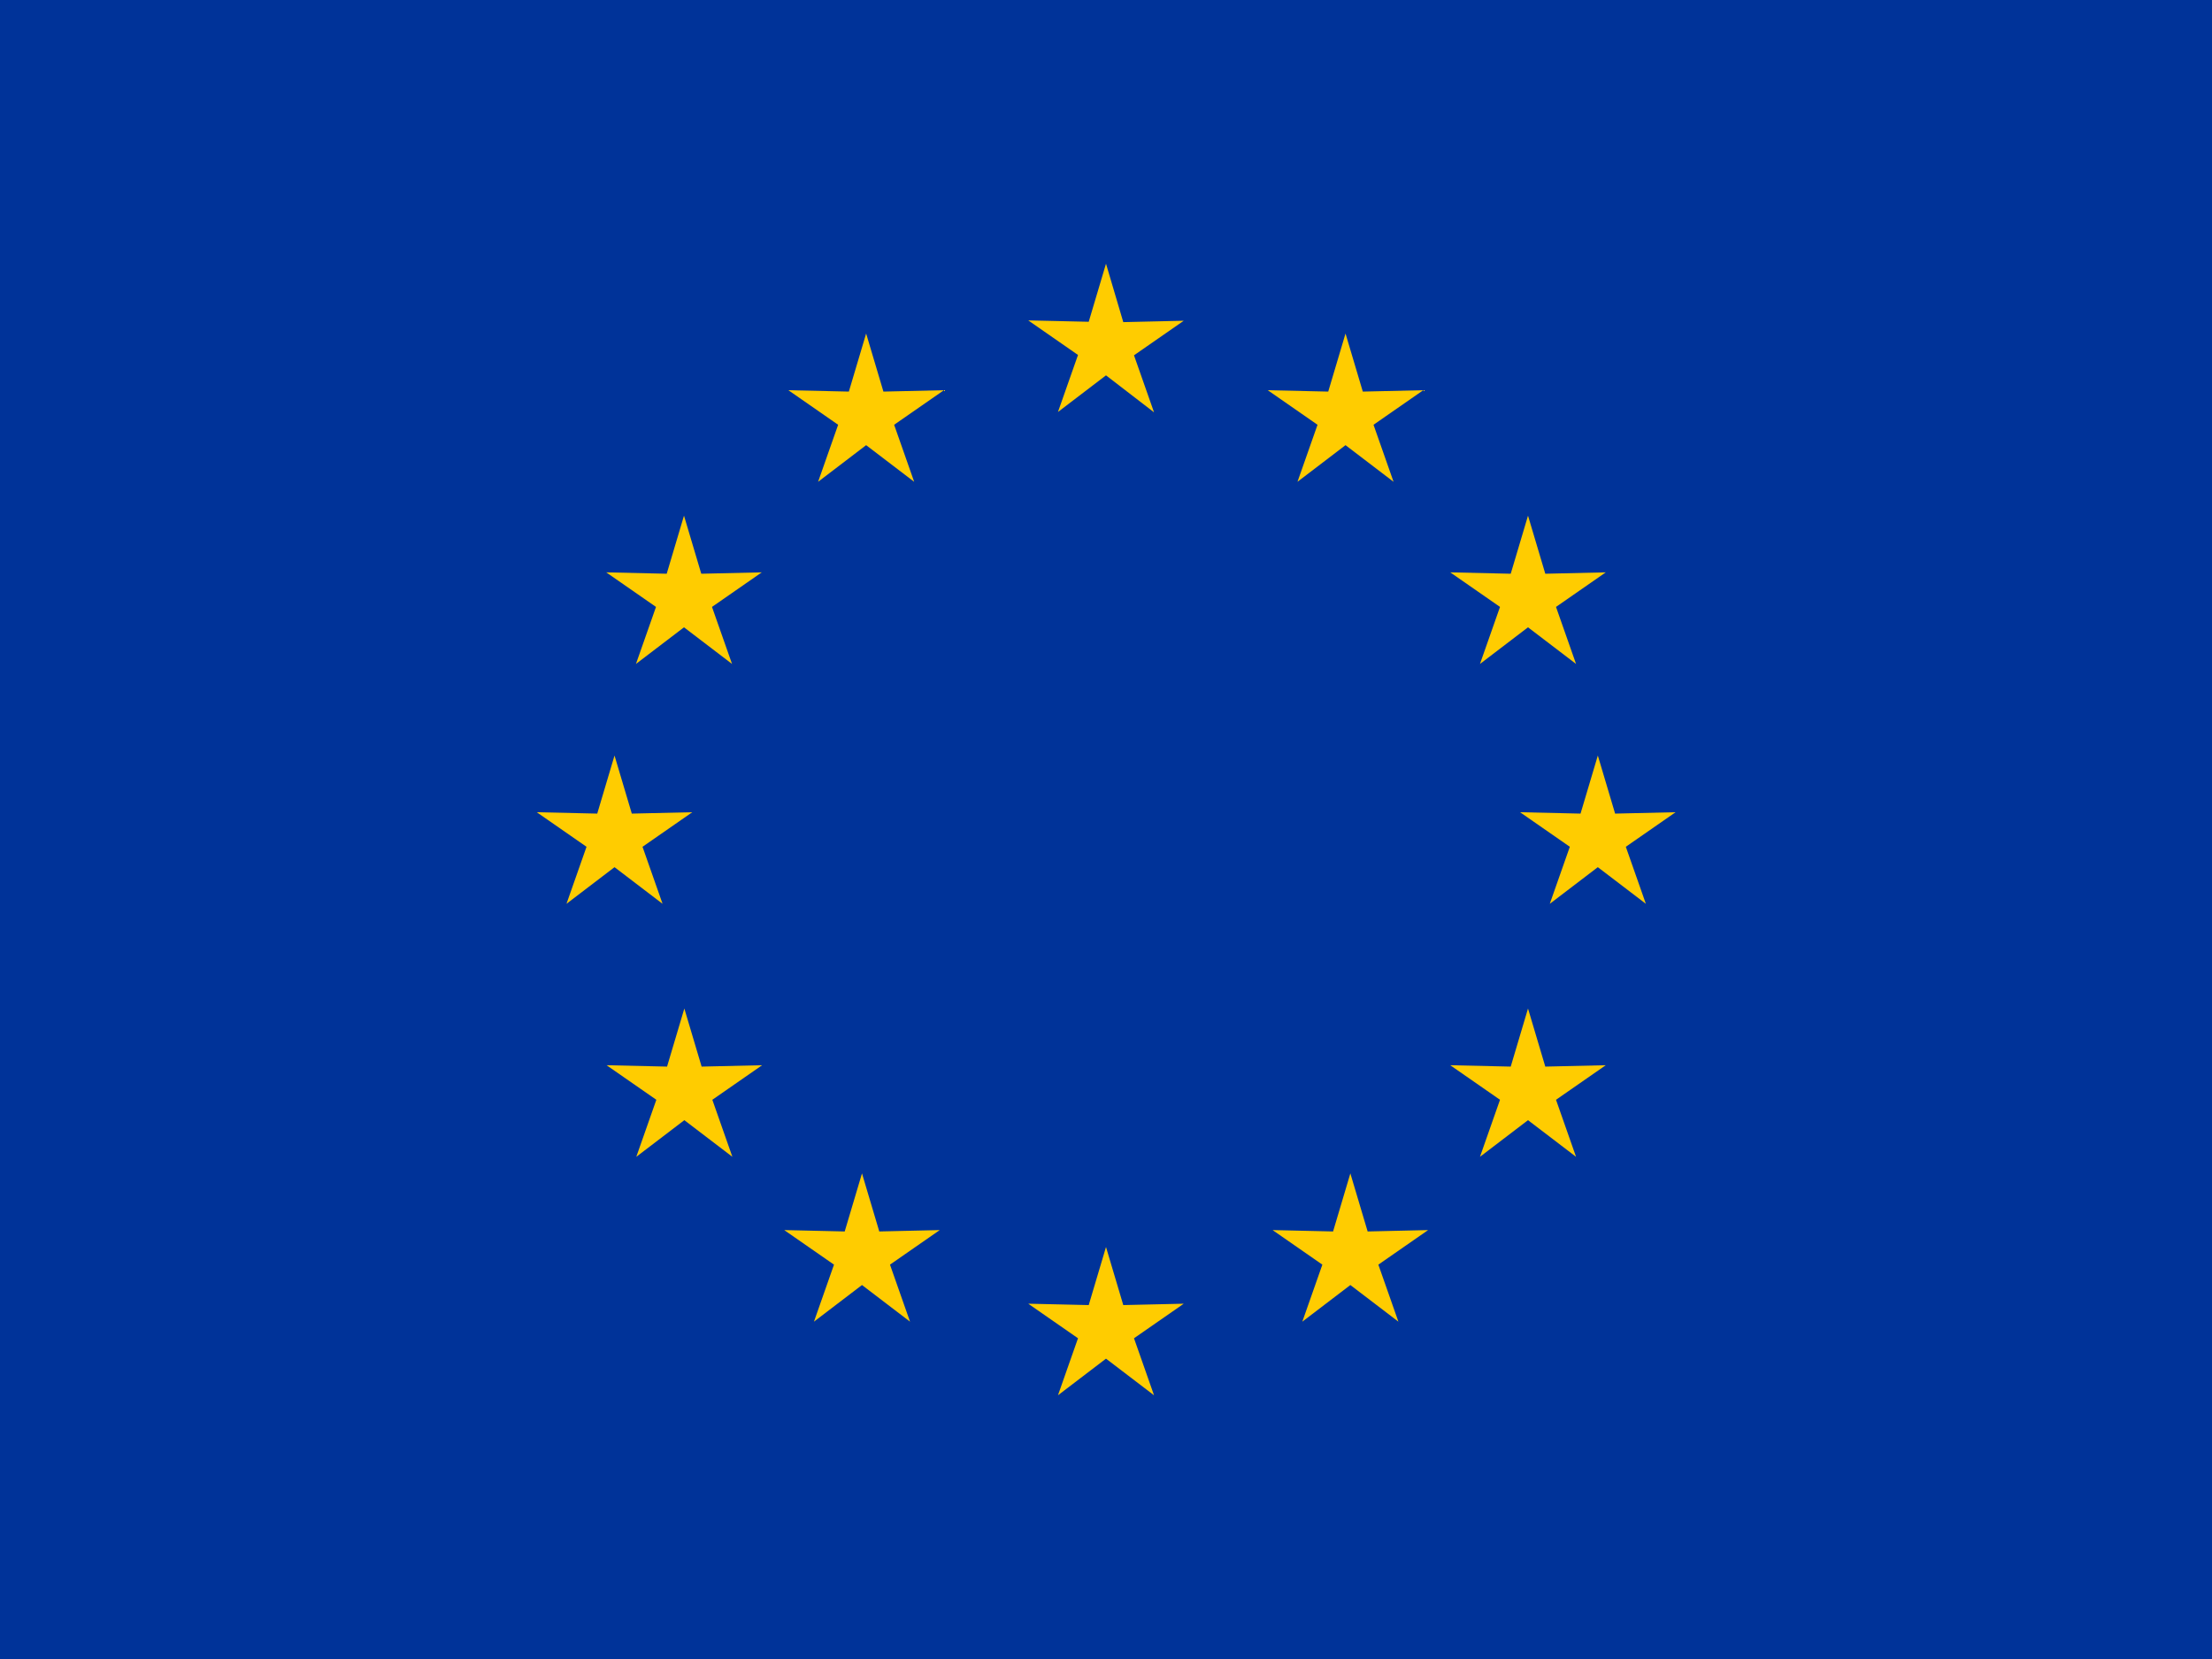 <svg xmlns="http://www.w3.org/2000/svg" viewBox="0 0 640 480"><path class="st0" fill="#003399" d="M0,0h640v480H0V0z"></path><path class="st1" fill="#FFCC00" d="M325,93.2l17.5-0.4l-14.4,10l5.8,16.5L320,108.6l-13.9,10.6l5.8-16.5l-14.4-10l17.5,0.4l5-16.8L325,93.2z  M325,377.6l-5-16.8l-5,16.8l-17.5-0.4l14.4,10l-5.8,16.5l13.9-10.6l13.9,10.6l-5.8-16.5l14.4-10L325,377.6z M177.8,250.9l13.9,10.6 l-5.8-16.5l14.4-10l-17.5,0.4l-5-16.8l-5,16.8l-17.5-0.4l14.4,10l-5.8,16.5L177.8,250.9z M250.6,96.5l-5,16.8l-17.5-0.4l14.4,10 l-5.8,16.5l13.9-10.6l13.9,10.6l-5.8-16.5l14.4-10l-17.5,0.4L250.6,96.5z M189.8,175.6l-5.8,16.5l13.9-10.6l13.9,10.6l-5.8-16.5 l14.4-10l-17.5,0.4l-5-16.8l-5,16.8l-17.5-0.4L189.8,175.6z M203,308.6l-5-16.8l-5,16.8l-17.5-0.4l14.4,10l-5.8,16.5l13.9-10.6 l13.9,10.6l-5.8-16.5l14.4-10L203,308.6z M254.4,356.3l-5-16.8l-5,16.8l-17.5-0.4l14.4,10l-5.8,16.5l13.9-10.6l13.9,10.6l-5.8-16.5 l14.4-10L254.4,356.3z M484.8,235l-17.5,0.4l-5-16.8l-5,16.8l-17.5-0.4l14.4,10l-5.8,16.5l13.9-10.6l13.9,10.6l-5.8-16.5L484.8,235z  M381.2,122.9l-5.8,16.5l13.9-10.6l13.9,10.6l-5.8-16.5l14.4-10l-17.5,0.4l-5-16.8l-5,16.8l-17.5-0.4L381.2,122.9z M434,175.6 l-5.8,16.5l13.9-10.6l13.9,10.6l-5.8-16.5l14.4-10l-17.5,0.4l-5-16.8l-5,16.8l-17.5-0.4L434,175.6z M447.1,308.6l-5-16.8l-5,16.8 l-17.5-0.4l14.4,10l-5.8,16.5l13.9-10.6l13.9,10.6l-5.8-16.5l14.4-10L447.1,308.6z M395.7,356.3l-5-16.8l-5,16.8l-17.5-0.4l14.4,10 l-5.8,16.5l13.9-10.6l13.9,10.6l-5.8-16.5l14.4-10L395.7,356.3z"></path></svg>